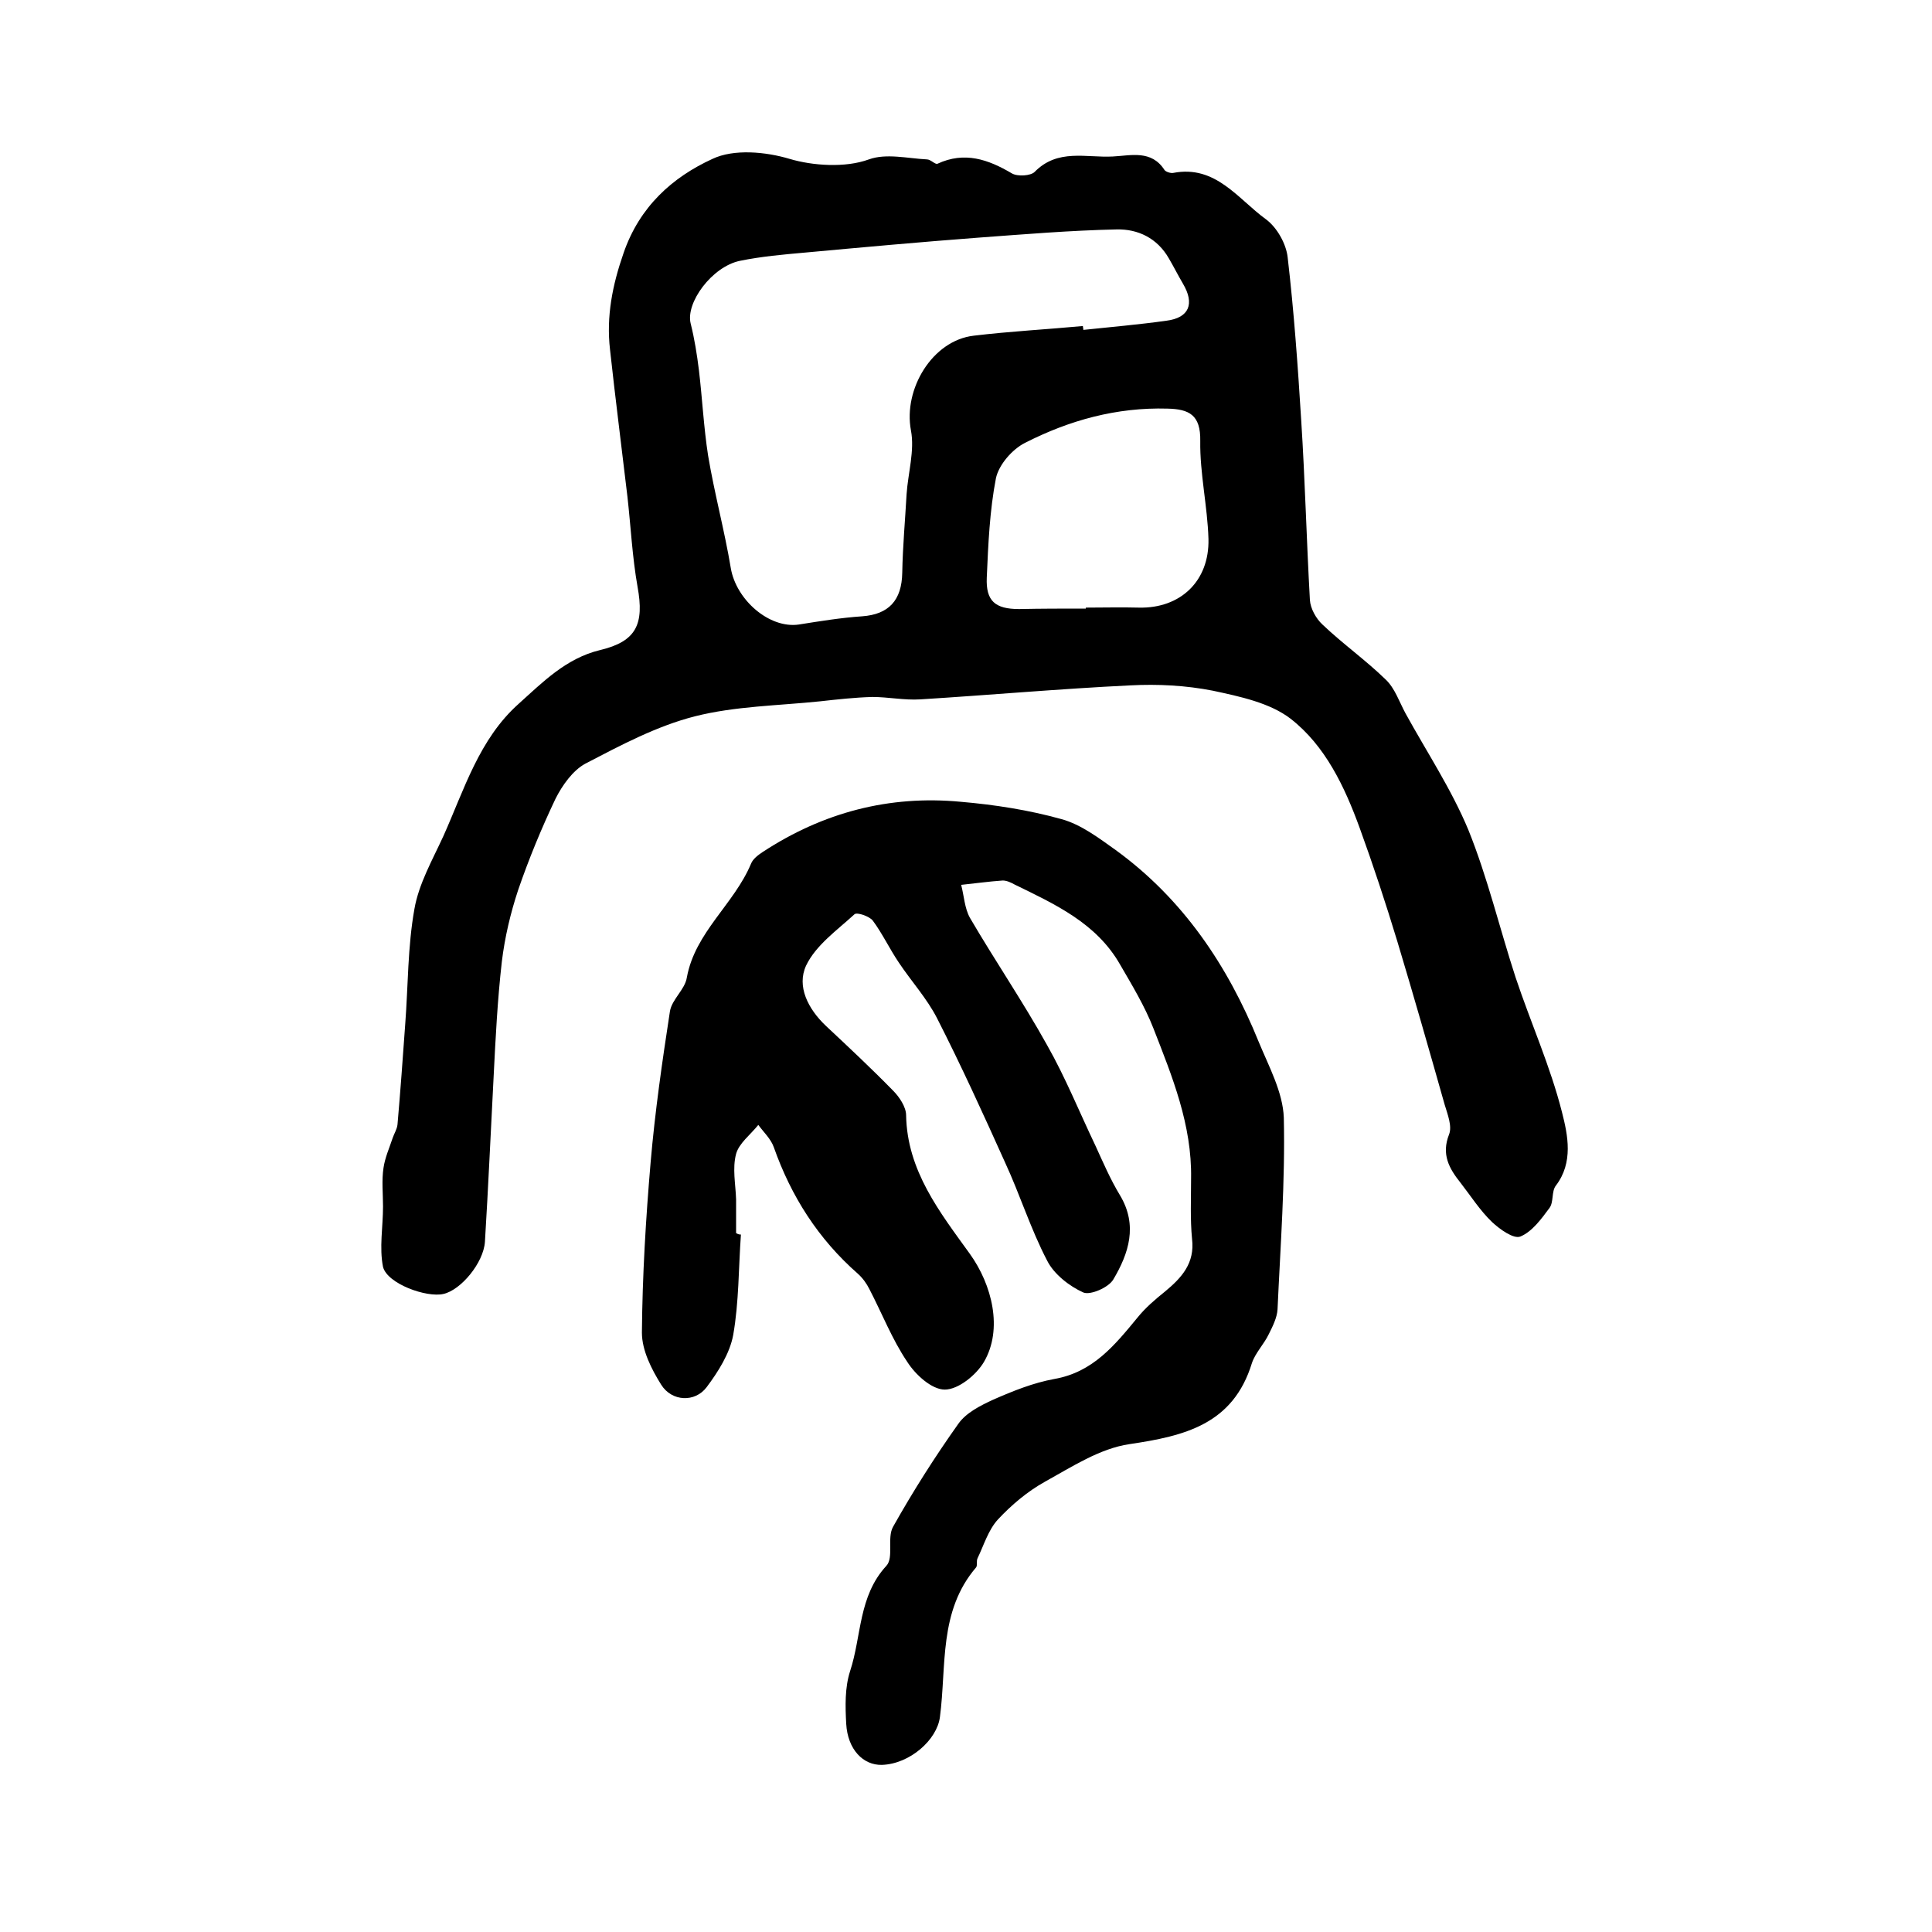 <?xml version="1.0" encoding="utf-8"?>
<!-- Generator: Adobe Illustrator 22.0.0, SVG Export Plug-In . SVG Version: 6.00 Build 0)  -->
<svg version="1.1" id="图层_1" xmlns="http://www.w3.org/2000/svg" xmlns:xlink="http://www.w3.org/1999/xlink" x="0px" y="0px"
	 viewBox="0 0 400 400" style="enable-background:new 0 0 400 400;" xml:space="preserve">
<style type="text/css">
	.st0{fill:#FFFFFF;}
</style>
<g>
	
	<path d="M79.3,249.8c0-2.7-0.3-5.4,0.1-8c0.3-2.1,1.2-4.1,1.9-6.2c0.3-0.9,0.9-1.8,1-2.8c0.6-6.9,1.1-13.8,1.6-20.8
		c0.6-7.9,0.5-16,1.9-23.8c0.9-5.2,3.7-10.1,6-15.1c4.3-9.6,7.4-20.1,15.6-27.4c5-4.5,9.8-9.4,16.8-11.1c7.6-1.8,9.2-5.4,7.8-13.1
		c-1.1-6.2-1.4-12.5-2.1-18.7c-1.2-10.2-2.5-20.3-3.6-30.4c-0.8-6.9,0.5-13.4,2.8-20c3.3-9.6,10.1-15.7,18.4-19.5
		c4.4-2.1,11-1.5,16,0c4.7,1.4,11.5,1.9,16.4,0.1c3.6-1.3,8-0.2,12,0c0.8,0,1.7,1.1,2.2,0.9c5.6-2.6,10.5-0.9,15.4,2
		c1.2,0.7,3.9,0.5,4.7-0.3c4.8-4.9,10.7-2.9,16.2-3.2c3.8-0.2,8-1.4,10.7,2.8c0.3,0.4,1.3,0.7,1.8,0.6c8.8-1.7,13.4,5.4,19.2,9.6
		c2.3,1.7,4.2,5.1,4.5,7.9c1.3,11.2,2.1,22.4,2.8,33.7c0.8,12.4,1.1,24.8,1.8,37.2c0.1,1.8,1.3,3.9,2.6,5.1c4.2,4,9,7.4,13.1,11.4
		c1.9,1.8,2.8,4.6,4.1,7c4.4,8,9.5,15.7,13,24.1c4,9.9,6.5,20.5,9.8,30.6c3.1,9.3,7.2,18.4,9.6,27.9c1.2,4.7,2.4,10.4-1.3,15.2
		c-0.9,1.2-0.4,3.4-1.3,4.6c-1.7,2.3-3.6,4.9-6,5.9c-1.4,0.6-4.3-1.5-5.9-3c-2.5-2.4-4.4-5.4-6.5-8.1c-2.4-3-4-5.9-2.4-10
		c0.7-1.7-0.3-4.2-0.9-6.2c-3.2-11.3-6.4-22.5-9.8-33.8c-2.4-7.9-5-15.8-7.8-23.5c-3.1-8.5-7.1-17-14.3-22.6
		c-4.3-3.3-10.5-4.6-16.1-5.8c-5.6-1.1-11.4-1.4-17.1-1.1c-14.5,0.7-29,2-43.5,2.9c-3.3,0.2-6.6-0.5-9.9-0.5
		c-3.6,0.1-7.2,0.5-10.8,0.9c-8.7,0.9-17.6,1-25.9,3.1c-7.9,2-15.4,6-22.7,9.8c-2.6,1.4-4.8,4.5-6.2,7.3c-2.9,6.1-5.5,12.4-7.7,18.8
		c-1.6,4.8-2.8,9.9-3.4,14.9c-0.9,7.9-1.3,15.8-1.7,23.8c-0.6,11.4-1.1,22.8-1.8,34.2c-0.3,4.4-5,10-8.6,10.8
		c-3.5,0.8-11.6-2.1-12.5-5.6C78.5,258.3,79.3,254,79.3,249.8C79.3,249.8,79.3,249.8,79.3,249.8z M224.2,67.5c0,0.3,0.1,0.5,0.1,0.8
		c5.7-0.6,11.5-1.1,17.2-1.9c4.7-0.6,5.9-3.5,3.4-7.7c-1-1.7-1.9-3.5-2.9-5.2c-2.4-4.2-6.4-6.1-10.8-6c-9.5,0.2-19.1,1-28.6,1.7
		c-12,0.9-24,2-36,3.1c-4.5,0.4-9,0.8-13.4,1.7c-5.8,1.2-11.3,8.7-10.2,13c0.8,3.2,1.3,6.4,1.7,9.6c0.7,5.9,1,11.9,1.9,17.7
		c1.3,7.8,3.4,15.5,4.7,23.3c1.1,6.6,8,12.6,14.1,11.7c4.4-0.7,8.7-1.4,13.1-1.7c5.5-0.4,8.2-3.3,8.3-9c0.1-5.5,0.6-10.9,0.9-16.3
		c0.3-4.4,1.7-9,0.9-13.2c-1.6-8.5,4.4-18.6,13-19.6C209.1,68.6,216.7,68.2,224.2,67.5z M224.8,126c0-0.1,0-0.1,0-0.2
		c3.7,0,7.3-0.1,11,0c8.6,0.2,14.6-5.5,14.4-14.2c-0.2-6.8-1.8-13.6-1.7-20.3c0.1-5.4-2.3-6.6-6.8-6.7c-10.5-0.3-20.3,2.4-29.5,7.1
		c-2.6,1.3-5.4,4.5-6,7.3c-1.3,6.7-1.6,13.7-1.9,20.6c-0.2,4.8,1.7,6.5,6.7,6.5C215.5,126,220.1,126,224.8,126z"/>
	<path d="M153.4,255.6c-0.5,6.9-0.4,14-1.6,20.8c-0.7,3.8-3.1,7.6-5.5,10.8c-2.4,3.2-7.2,3-9.4-0.5c-2-3.2-4-7.1-4-10.8
		c0.1-11.8,0.8-23.5,1.8-35.2c0.9-10.5,2.4-20.9,4-31.3c0.4-2.5,3.1-4.5,3.5-7c1.7-9.4,9.8-15.2,13.3-23.6c0.4-1,1.5-1.8,2.4-2.4
		c12.5-8.2,26.2-11.8,41-10.4c7,0.6,14.1,1.7,20.9,3.6c4,1.1,7.7,3.9,11.2,6.4c13.9,10.1,23.2,23.9,29.6,39.7
		c2.1,5.1,5,10.4,5.2,15.7c0.3,13.2-0.7,26.4-1.3,39.7c-0.1,1.7-1,3.5-1.8,5.1c-1,2.1-2.8,3.9-3.5,6c-3.9,12.7-13.9,15.1-25.4,16.8
		c-6.1,0.9-11.9,4.7-17.5,7.8c-3.6,2-6.9,4.8-9.7,7.8c-2,2.2-2.9,5.3-4.2,8c-0.3,0.6,0,1.5-0.3,1.9c-7.8,9.1-6.1,20.4-7.5,31
		c-0.6,4.7-6.2,9.7-12,9.9c-3.9,0.1-7.1-3.2-7.4-8.5c-0.2-3.6-0.3-7.5,0.8-10.9c2.4-7.3,1.7-15.5,7.5-21.8c1.6-1.7,0.1-5.8,1.4-8.1
		c4.1-7.3,8.6-14.4,13.5-21.3c1.6-2.3,4.6-3.8,7.2-5c4.1-1.8,8.3-3.5,12.7-4.3c8-1.4,12.5-7,17.2-12.7c1.6-2,3.7-3.8,5.7-5.4
		c3.5-2.9,6.2-5.9,5.6-10.9c-0.4-4.1-0.2-8.3-0.2-12.5c0.2-11.1-3.9-21.1-7.8-31.1c-1.8-4.6-4.4-8.9-6.9-13.2
		c-4.9-8.6-13.5-12.5-21.9-16.6c-0.7-0.4-1.6-0.8-2.4-0.8c-2.9,0.2-5.7,0.6-8.6,0.9c0.6,2.3,0.7,4.8,1.8,6.8
		c5.2,8.9,11,17.4,16,26.4c3.8,6.7,6.7,13.9,10,20.8c1.6,3.5,3.1,7,5.1,10.3c3.7,6.2,1.8,12-1.4,17.4c-1,1.7-4.8,3.3-6.2,2.7
		c-2.9-1.3-6.1-3.8-7.5-6.6c-3.4-6.5-5.6-13.6-8.7-20.3c-4.5-10-9.1-20.1-14.1-29.9c-2.1-4.1-5.3-7.6-7.9-11.5
		c-1.9-2.8-3.4-6-5.4-8.7c-0.7-0.9-3.3-1.8-3.8-1.3c-3.6,3.3-8,6.4-10,10.6c-2,4.3,0.4,9,4.1,12.5c4.7,4.4,9.4,8.8,13.9,13.4
		c1.3,1.3,2.7,3.4,2.7,5.1c0.2,11.5,7,20.1,13.2,28.7c4.6,6.4,6.9,15.6,2.9,22.4c-1.6,2.7-5.3,5.7-8.1,5.7c-2.7,0-6.1-3.1-7.8-5.8
		c-3.1-4.6-5.2-10-7.8-15c-0.6-1.2-1.4-2.3-2.4-3.2c-8.2-7.2-13.8-16-17.4-26.2c-0.6-1.7-2.1-3.1-3.2-4.6c-1.6,2-4,3.8-4.6,6
		c-0.8,3-0.1,6.3,0,9.4c0,2.3,0,4.7,0,7C152.9,255.6,153.2,255.6,153.4,255.6z"/>
	
	
</g>
</svg>
